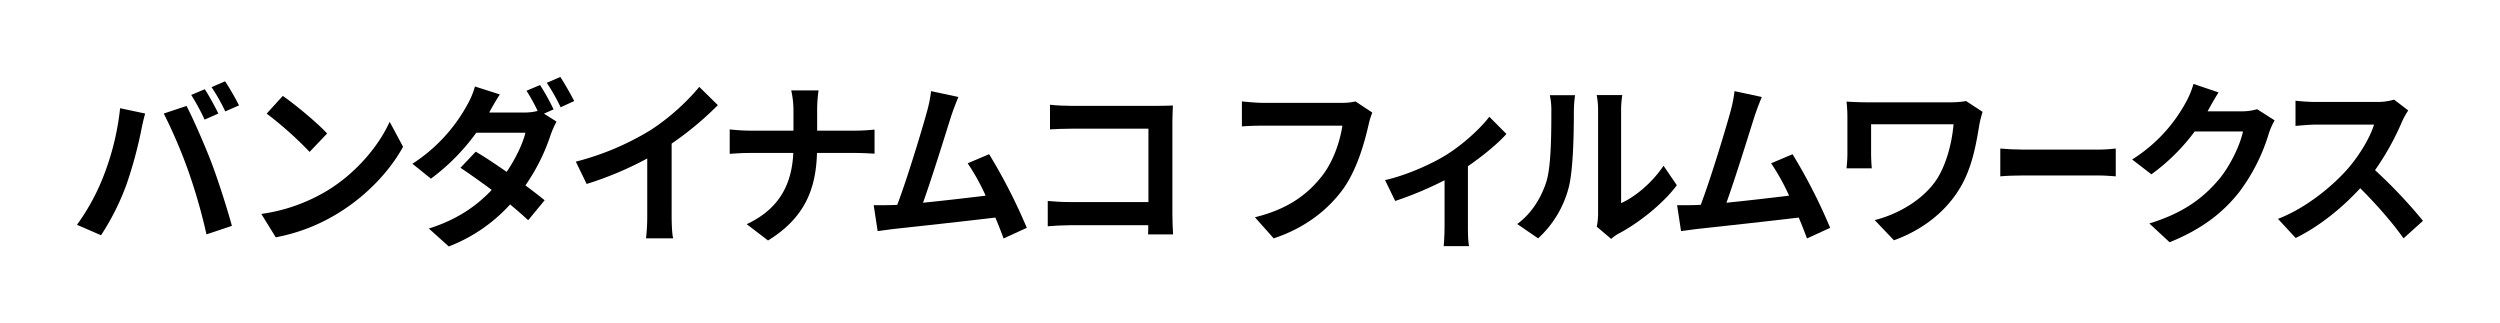<svg id="レイヤー_1" data-name="レイヤー 1" xmlns="http://www.w3.org/2000/svg" viewBox="0 0 1316.82 170.38"><defs><style>.cls-1{fill:none;}</style></defs><rect class="cls-1" width="1316.82" height="170.38"/><path d="M63.26,57l13.21,2.8c-.81,2.71-1.81,7.28-2.17,9.33a224,224,0,0,1-7.69,28.09,129.81,129.81,0,0,1-13.4,26.69l-12.67-5.51A113.62,113.62,0,0,0,54.66,92.42,138.15,138.15,0,0,0,63.26,57Zm23,2.8,12-4c3.71,7.19,10,21.56,13.4,30.61,3.16,8.39,8,23.32,10.49,32.56l-13.39,4.48a294.7,294.7,0,0,0-9.41-32.94A264.62,264.62,0,0,0,86.24,59.76Zm28.78,0L107.78,63a117.94,117.94,0,0,0-7.06-13L107.87,47C110.14,50.43,113.3,56.31,115,59.76Zm10.86-4.29-7.24,3.17a97.42,97.42,0,0,0-7.24-12.78l7.15-3.08C120.91,46.33,124.25,52.21,125.88,55.47Z"/><path d="M172.31,100.45c15.48-9.43,27.24-23.7,32.94-36.3l7.06,13.16c-6.88,12.59-18.91,25.47-33.48,34.52A96.32,96.32,0,0,1,145.25,125l-7.6-12.32A91.41,91.41,0,0,0,172.31,100.45Zm0-30.14L163.08,80a191.27,191.27,0,0,0-22.62-20.15l8.5-9.33C155.3,54.91,167.06,64.62,172.31,70.31Z"/><path d="M291.59,57.62l-5.07,2.24,6.61,4.2a50.57,50.57,0,0,0-3,6.71,102.25,102.25,0,0,1-13.39,26.88c3.89,2.89,7.42,5.6,10.13,7.83L278.2,116c-2.45-2.33-5.8-5.23-9.51-8.31a84.7,84.7,0,0,1-32.3,22.12l-10.5-9.43c15.65-4.94,25.7-12.5,33.12-20.34-5.88-4.38-11.85-8.58-16.47-11.66l8.05-8.49c4.8,2.8,10.5,6.62,16.29,10.64,4.62-6.82,8.51-14.84,9.87-20.63H250.87A110.6,110.6,0,0,1,227,94.1l-9.77-7.84a86.07,86.07,0,0,0,28.87-31,42.7,42.7,0,0,0,4.07-9.71l13.12,4.2c-2.17,3.27-4.52,7.47-5.61,9.52h18.47a27.65,27.65,0,0,0,7.05-.84,97.18,97.18,0,0,0-5.88-10.64l7.15-3A120.62,120.62,0,0,1,291.59,57.62Zm10.86-4.39L295.3,56.5A100.35,100.35,0,0,0,288,43.62l7.15-3.08C297.47,44.09,300.82,50,302.45,53.23Z"/><path d="M342.82,68.44a117.07,117.07,0,0,0,25.52-22.67l9.77,9.61a167.46,167.46,0,0,1-24.34,20.25v37.69c0,4.11.18,9.89.81,12.23h-14.3a105.72,105.72,0,0,0,.64-12.23V83.46A178.3,178.3,0,0,1,309,96.9l-5.7-11.76A143,143,0,0,0,342.82,68.44Z"/><path d="M416.76,47.63h14.39a74.69,74.69,0,0,0-.73,11V68.81h20.37c4.16,0,8-.37,9.86-.56V80.94c-1.9-.09-6.33-.37-9.95-.37H430.33c-.54,18.76-6.24,34.06-25.79,46.1l-11.22-8.59c17.74-8.3,23.8-21.74,24.53-37.51H394.77c-4,0-7.6.28-10.41.47V68.16a99.81,99.81,0,0,0,10.05.65h23.53V58.55A48.35,48.35,0,0,0,416.76,47.63Z"/><path d="M500.92,61.44c-2.89,9.15-10.22,32.85-14.75,45.35,11-1.12,23.9-2.61,33-3.73A113.78,113.78,0,0,0,509.7,86L521,81.22A291.91,291.91,0,0,1,540.84,120l-12.22,5.6c-1.18-3.17-2.63-7-4.35-11-14.66,1.77-42.08,4.76-53.48,6-2.26.28-5.61.75-8.51,1.12L460.2,108.1c3.08,0,7,0,9.95-.1.73,0,1.63-.09,2.45-.09,5.25-13.81,13-39.38,15.65-49.08A70.58,70.58,0,0,0,490.43,48l14.39,3.08C503.64,53.89,502.28,57.34,500.92,61.44Z"/><path d="M564.19,55.75H609.8c2.62,0,6.42-.09,8-.18-.09,2.14-.27,5.87-.27,8.58v48.33c0,3.27.18,8.21.36,11H604.73c.09-1.49.09-3.08.09-4.85H563.55c-3.53,0-8.68.28-11.67.56V105.86c3.17.28,7.24.56,11.31.56h41.72V67.79H564.28c-3.8,0-8.69.18-11.22.37v-13C556.4,55.57,561.11,55.75,564.19,55.75Z"/><path d="M720.84,65.83c-2.08,9.14-6.06,23.61-13.57,34C699,111,687,120.23,670.89,125.55L661,114.44c17.92-4.38,28.15-12.5,35.48-21.93,6-7.74,9.41-18.38,10.59-26.31H664.91c-4.07,0-8.41.19-10.77.38V53.42c2.72.28,7.88.75,10.86.75h41.82a29.59,29.59,0,0,0,7.14-.75l8.87,5.88A41.66,41.66,0,0,0,720.84,65.83Z"/><path d="M761.93,81.5c8.78-5.5,17.92-13.9,22.54-20l9,9.05c-4.26,4.85-12.22,11.47-20.28,17v32c0,3.27.1,8.21.64,10.08h-13.4c.19-1.87.46-6.81.46-10.08V94.94a185.22,185.22,0,0,1-26,10.92l-5.34-11C741.3,92.24,754.78,86,761.93,81.5Z"/><path d="M814.52,95.69c2.53-8,2.62-25.66,2.62-36.95a36.71,36.71,0,0,0-.81-8.59h13.3a63.86,63.86,0,0,0-.63,8.49c0,11-.28,30.7-2.72,40.13a55,55,0,0,1-16.11,26.78l-11-7.56C807.09,112.2,812,103.62,814.52,95.69Zm27.24,16.79V58.08a42.41,42.41,0,0,0-.73-8h13.49a48.53,48.53,0,0,0-.64,8.12V107c7.33-3.27,16.29-10.64,22.36-19.69l7,10.26c-7.51,10.08-20.54,20.16-30.67,25.48a19.23,19.23,0,0,0-3.9,2.8l-7.6-6.44A36.81,36.81,0,0,0,841.76,112.48Z"/><path d="M924.11,61.44c-2.89,9.15-10.22,32.85-14.75,45.35,11-1.12,23.89-2.61,33-3.73A113,113,0,0,0,932.89,86l11.31-4.76A289.54,289.54,0,0,1,964,120l-12.21,5.6c-1.18-3.17-2.63-7-4.35-11-14.66,1.77-42.08,4.76-53.48,6-2.27.28-5.61.75-8.51,1.12l-2.08-13.62c3.08,0,7,0,10-.1.73,0,1.63-.09,2.45-.09,5.25-13.81,13-39.38,15.65-49.08A70.58,70.58,0,0,0,913.62,48L928,51.09C926.83,53.89,925.47,57.34,924.11,61.44Z"/><path d="M1042.67,65.17C1041,75,1039,88.5,1031.9,99.79c-7.51,12.23-19.82,21.56-34.3,26.78l-10.14-10.64c12.22-3.07,26.16-10.82,33.31-22.48,4.52-7.56,7.33-17.92,8.23-28H985.56V81c0,1.4.09,4.76.37,7.65H972.62c.27-2.89.46-5.13.46-7.65V61.35a74.86,74.86,0,0,0-.46-7.84c2.9.19,6.88.38,11.13.38H1027a47.88,47.88,0,0,0,8.6-.66l8.69,5.69A58.94,58.94,0,0,0,1042.67,65.17Z"/><path d="M1065.61,78.8h40.09c3.51,0,6.79-.38,8.73-.56V92.89c-1.79-.1-5.6-.47-8.73-.47h-40.09c-4.25,0-9.25.19-12,.47V78.24C1056.28,78.52,1061.73,78.8,1065.61,78.8Z"/><path d="M1163.06,58.18c-.09.18-.18.28-.27.46H1181a28,28,0,0,0,7.88-1.12l9.23,5.88a37.33,37.33,0,0,0-3,6.72,98.49,98.49,0,0,1-15.75,31.17c-8.59,10.82-19.54,19.4-36.56,26.31l-10.68-9.89c18.55-5.69,28.6-13.81,36.47-23,6.16-7.28,11.41-18.47,12.85-25.47H1156a104.41,104.41,0,0,1-22.8,22.58L1123.06,84a81.22,81.22,0,0,0,28.24-30,45.3,45.3,0,0,0,4.07-9.8l13.21,4.48C1166.5,51.93,1164.15,56.12,1163.06,58.18Z"/><path d="M1265.24,64A138.78,138.78,0,0,1,1251,89.62a259.24,259.24,0,0,1,25.25,26.69L1266,125.55c-5.88-8.4-14.3-17.92-22.8-26.41-9.59,10.45-21.63,20.15-34,26.22l-9.32-10.08c14.57-5.6,28.6-17,37.1-26.78,6-7,11.5-16.23,13.49-22.86h-30.68c-3.8,0-8.78.56-10.68.66V53.05a98.82,98.82,0,0,0,10.68.65h31.94a31.67,31.67,0,0,0,9.33-1.21l7.42,5.69A43.12,43.12,0,0,0,1265.24,64Z"/></svg>